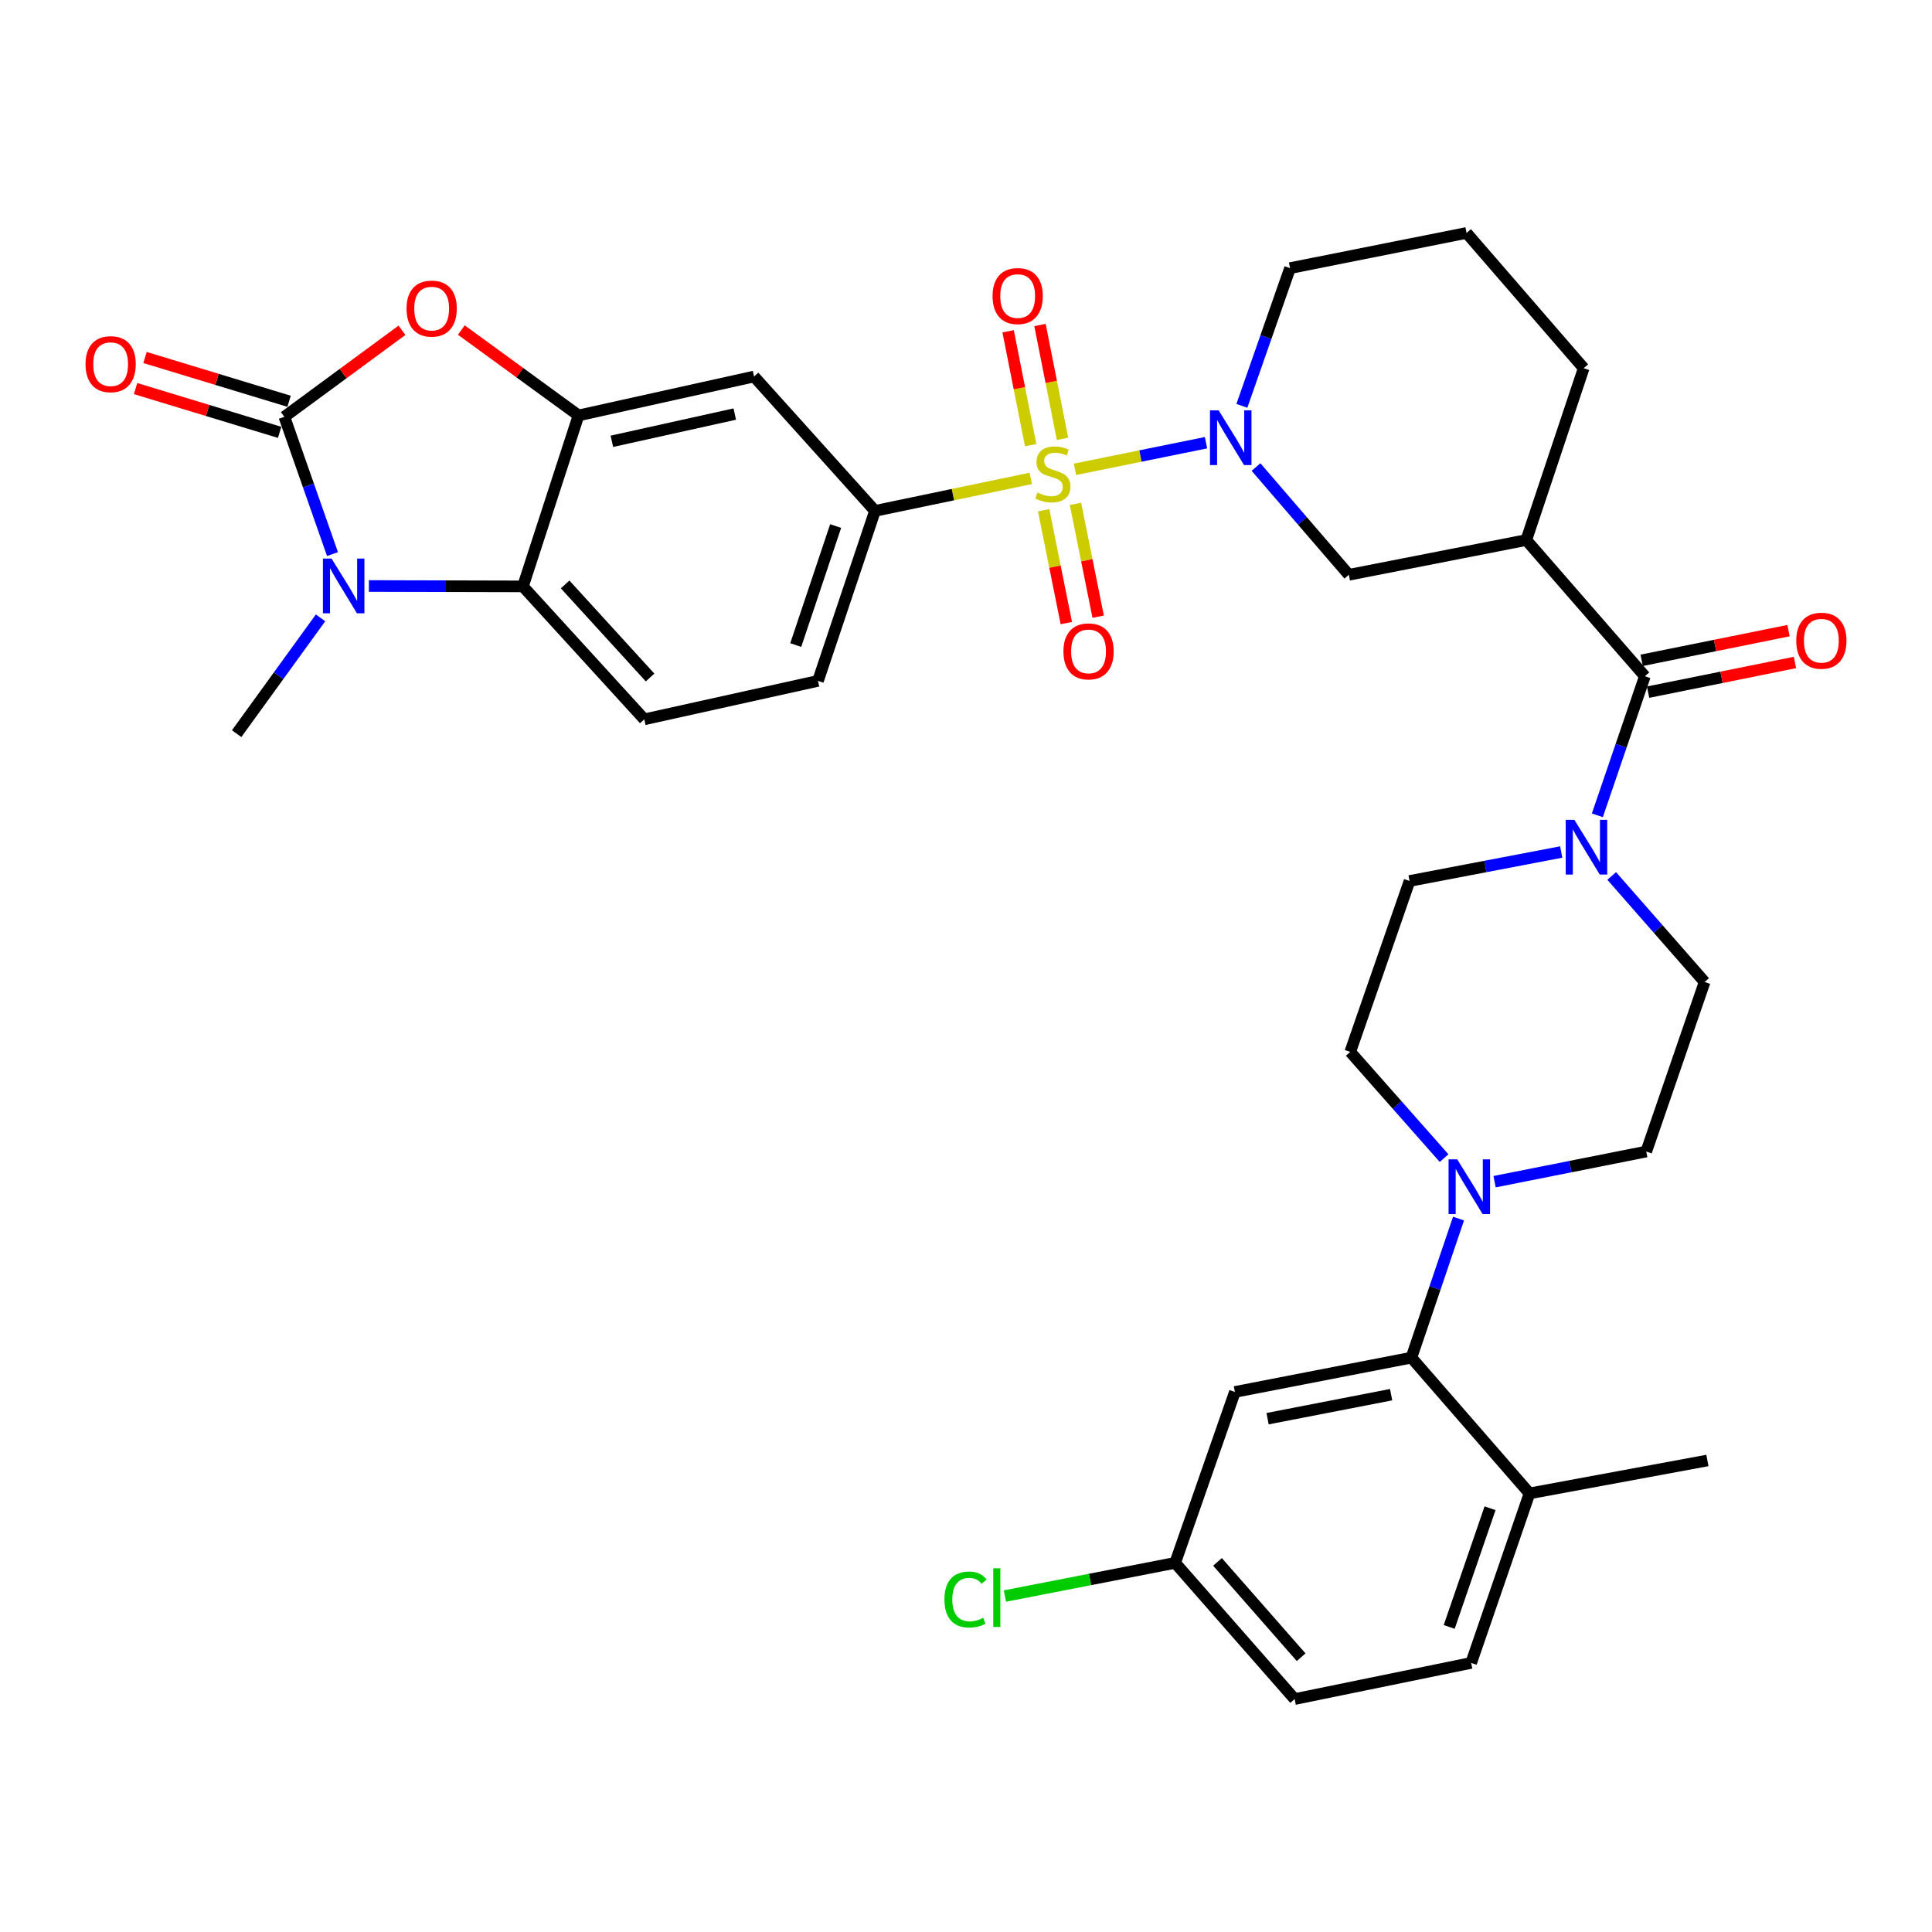 <?xml version='1.0' encoding='iso-8859-1'?>
<svg version='1.1' baseProfile='full'
              xmlns='http://www.w3.org/2000/svg'
                      xmlns:rdkit='http://www.rdkit.org/xml'
                      xmlns:xlink='http://www.w3.org/1999/xlink'
                  xml:space='preserve'
width='1000px' height='1000px' viewBox='0 0 1000 1000'>
<!-- END OF HEADER -->
<rect style='opacity:1.0;fill:#FFFFFF;stroke:none' width='1000' height='1000' x='0' y='0'> </rect>
<path class='bond-2' d='M 556.397,242.915 L 590.312,236.03' style='fill:none;fill-rule:evenodd;stroke:#CCCC00;stroke-width:6px;stroke-linecap:butt;stroke-linejoin:miter;stroke-opacity:1' />
<path class='bond-2' d='M 590.312,236.03 L 624.228,229.145' style='fill:none;fill-rule:evenodd;stroke:#0000FF;stroke-width:6px;stroke-linecap:butt;stroke-linejoin:miter;stroke-opacity:1' />
<path class='bond-7' d='M 533.537,247.618 L 493.215,256.023' style='fill:none;fill-rule:evenodd;stroke:#CCCC00;stroke-width:6px;stroke-linecap:butt;stroke-linejoin:miter;stroke-opacity:1' />
<path class='bond-7' d='M 493.215,256.023 L 452.893,264.428' style='fill:none;fill-rule:evenodd;stroke:#000000;stroke-width:6px;stroke-linecap:butt;stroke-linejoin:miter;stroke-opacity:1' />
<path class='bond-14' d='M 549.955,227.137 L 544.125,197.676' style='fill:none;fill-rule:evenodd;stroke:#CCCC00;stroke-width:6px;stroke-linecap:butt;stroke-linejoin:miter;stroke-opacity:1' />
<path class='bond-14' d='M 544.125,197.676 L 538.295,168.215' style='fill:none;fill-rule:evenodd;stroke:#FF0000;stroke-width:6px;stroke-linecap:butt;stroke-linejoin:miter;stroke-opacity:1' />
<path class='bond-14' d='M 533.464,230.401 L 527.634,200.94' style='fill:none;fill-rule:evenodd;stroke:#CCCC00;stroke-width:6px;stroke-linecap:butt;stroke-linejoin:miter;stroke-opacity:1' />
<path class='bond-14' d='M 527.634,200.94 L 521.804,171.479' style='fill:none;fill-rule:evenodd;stroke:#FF0000;stroke-width:6px;stroke-linecap:butt;stroke-linejoin:miter;stroke-opacity:1' />
<path class='bond-15' d='M 540.19,264.114 L 546.06,293.313' style='fill:none;fill-rule:evenodd;stroke:#CCCC00;stroke-width:6px;stroke-linecap:butt;stroke-linejoin:miter;stroke-opacity:1' />
<path class='bond-15' d='M 546.06,293.313 L 551.93,322.511' style='fill:none;fill-rule:evenodd;stroke:#FF0000;stroke-width:6px;stroke-linecap:butt;stroke-linejoin:miter;stroke-opacity:1' />
<path class='bond-15' d='M 556.671,260.801 L 562.541,289.999' style='fill:none;fill-rule:evenodd;stroke:#CCCC00;stroke-width:6px;stroke-linecap:butt;stroke-linejoin:miter;stroke-opacity:1' />
<path class='bond-15' d='M 562.541,289.999 L 568.411,319.198' style='fill:none;fill-rule:evenodd;stroke:#FF0000;stroke-width:6px;stroke-linecap:butt;stroke-linejoin:miter;stroke-opacity:1' />
<path class='bond-0' d='M 147.183,215.742 L 177.622,193.349' style='fill:none;fill-rule:evenodd;stroke:#000000;stroke-width:6px;stroke-linecap:butt;stroke-linejoin:miter;stroke-opacity:1' />
<path class='bond-0' d='M 177.622,193.349 L 208.062,170.955' style='fill:none;fill-rule:evenodd;stroke:#FF0000;stroke-width:6px;stroke-linecap:butt;stroke-linejoin:miter;stroke-opacity:1' />
<path class='bond-18' d='M 149.627,207.7 L 112.343,196.369' style='fill:none;fill-rule:evenodd;stroke:#000000;stroke-width:6px;stroke-linecap:butt;stroke-linejoin:miter;stroke-opacity:1' />
<path class='bond-18' d='M 112.343,196.369 L 75.058,185.038' style='fill:none;fill-rule:evenodd;stroke:#FF0000;stroke-width:6px;stroke-linecap:butt;stroke-linejoin:miter;stroke-opacity:1' />
<path class='bond-18' d='M 144.739,223.784 L 107.455,212.453' style='fill:none;fill-rule:evenodd;stroke:#000000;stroke-width:6px;stroke-linecap:butt;stroke-linejoin:miter;stroke-opacity:1' />
<path class='bond-18' d='M 107.455,212.453 L 70.17,201.123' style='fill:none;fill-rule:evenodd;stroke:#FF0000;stroke-width:6px;stroke-linecap:butt;stroke-linejoin:miter;stroke-opacity:1' />
<path class='bond-37' d='M 147.183,215.742 L 159.642,251.271' style='fill:none;fill-rule:evenodd;stroke:#000000;stroke-width:6px;stroke-linecap:butt;stroke-linejoin:miter;stroke-opacity:1' />
<path class='bond-37' d='M 159.642,251.271 L 172.102,286.8' style='fill:none;fill-rule:evenodd;stroke:#0000FF;stroke-width:6px;stroke-linecap:butt;stroke-linejoin:miter;stroke-opacity:1' />
<path class='bond-1' d='M 190.941,303.312 L 230.803,303.412' style='fill:none;fill-rule:evenodd;stroke:#0000FF;stroke-width:6px;stroke-linecap:butt;stroke-linejoin:miter;stroke-opacity:1' />
<path class='bond-1' d='M 230.803,303.412 L 270.666,303.512' style='fill:none;fill-rule:evenodd;stroke:#000000;stroke-width:6px;stroke-linecap:butt;stroke-linejoin:miter;stroke-opacity:1' />
<path class='bond-29' d='M 165.913,319.799 L 144.201,349.769' style='fill:none;fill-rule:evenodd;stroke:#0000FF;stroke-width:6px;stroke-linecap:butt;stroke-linejoin:miter;stroke-opacity:1' />
<path class='bond-29' d='M 144.201,349.769 L 122.49,379.739' style='fill:none;fill-rule:evenodd;stroke:#000000;stroke-width:6px;stroke-linecap:butt;stroke-linejoin:miter;stroke-opacity:1' />
<path class='bond-13' d='M 650.107,241.734 L 674.133,269.625' style='fill:none;fill-rule:evenodd;stroke:#0000FF;stroke-width:6px;stroke-linecap:butt;stroke-linejoin:miter;stroke-opacity:1' />
<path class='bond-13' d='M 674.133,269.625 L 698.16,297.516' style='fill:none;fill-rule:evenodd;stroke:#000000;stroke-width:6px;stroke-linecap:butt;stroke-linejoin:miter;stroke-opacity:1' />
<path class='bond-28' d='M 642.791,210.063 L 655.257,174.425' style='fill:none;fill-rule:evenodd;stroke:#0000FF;stroke-width:6px;stroke-linecap:butt;stroke-linejoin:miter;stroke-opacity:1' />
<path class='bond-28' d='M 655.257,174.425 L 667.723,138.787' style='fill:none;fill-rule:evenodd;stroke:#000000;stroke-width:6px;stroke-linecap:butt;stroke-linejoin:miter;stroke-opacity:1' />
<path class='bond-3' d='M 238.779,170.834 L 269.11,192.928' style='fill:none;fill-rule:evenodd;stroke:#FF0000;stroke-width:6px;stroke-linecap:butt;stroke-linejoin:miter;stroke-opacity:1' />
<path class='bond-3' d='M 269.11,192.928 L 299.44,215.023' style='fill:none;fill-rule:evenodd;stroke:#000000;stroke-width:6px;stroke-linecap:butt;stroke-linejoin:miter;stroke-opacity:1' />
<path class='bond-4' d='M 299.44,215.023 L 390.302,194.888' style='fill:none;fill-rule:evenodd;stroke:#000000;stroke-width:6px;stroke-linecap:butt;stroke-linejoin:miter;stroke-opacity:1' />
<path class='bond-4' d='M 316.707,228.415 L 380.309,214.32' style='fill:none;fill-rule:evenodd;stroke:#000000;stroke-width:6px;stroke-linecap:butt;stroke-linejoin:miter;stroke-opacity:1' />
<path class='bond-35' d='M 299.44,215.023 L 270.666,303.512' style='fill:none;fill-rule:evenodd;stroke:#000000;stroke-width:6px;stroke-linecap:butt;stroke-linejoin:miter;stroke-opacity:1' />
<path class='bond-5' d='M 270.666,303.512 L 333.482,372.324' style='fill:none;fill-rule:evenodd;stroke:#000000;stroke-width:6px;stroke-linecap:butt;stroke-linejoin:miter;stroke-opacity:1' />
<path class='bond-5' d='M 292.504,302.5 L 336.475,350.668' style='fill:none;fill-rule:evenodd;stroke:#000000;stroke-width:6px;stroke-linecap:butt;stroke-linejoin:miter;stroke-opacity:1' />
<path class='bond-6' d='M 851.379,350.021 L 790.001,279.529' style='fill:none;fill-rule:evenodd;stroke:#000000;stroke-width:6px;stroke-linecap:butt;stroke-linejoin:miter;stroke-opacity:1' />
<path class='bond-9' d='M 851.379,350.021 L 839.085,386.013' style='fill:none;fill-rule:evenodd;stroke:#000000;stroke-width:6px;stroke-linecap:butt;stroke-linejoin:miter;stroke-opacity:1' />
<path class='bond-9' d='M 839.085,386.013 L 826.792,422.004' style='fill:none;fill-rule:evenodd;stroke:#0000FF;stroke-width:6px;stroke-linecap:butt;stroke-linejoin:miter;stroke-opacity:1' />
<path class='bond-25' d='M 853.044,358.26 L 891.057,350.578' style='fill:none;fill-rule:evenodd;stroke:#000000;stroke-width:6px;stroke-linecap:butt;stroke-linejoin:miter;stroke-opacity:1' />
<path class='bond-25' d='M 891.057,350.578 L 929.07,342.895' style='fill:none;fill-rule:evenodd;stroke:#FF0000;stroke-width:6px;stroke-linecap:butt;stroke-linejoin:miter;stroke-opacity:1' />
<path class='bond-25' d='M 849.714,341.783 L 887.727,334.1' style='fill:none;fill-rule:evenodd;stroke:#000000;stroke-width:6px;stroke-linecap:butt;stroke-linejoin:miter;stroke-opacity:1' />
<path class='bond-25' d='M 887.727,334.1 L 925.74,326.417' style='fill:none;fill-rule:evenodd;stroke:#FF0000;stroke-width:6px;stroke-linecap:butt;stroke-linejoin:miter;stroke-opacity:1' />
<path class='bond-12' d='M 452.893,264.428 L 390.302,194.888' style='fill:none;fill-rule:evenodd;stroke:#000000;stroke-width:6px;stroke-linecap:butt;stroke-linejoin:miter;stroke-opacity:1' />
<path class='bond-19' d='M 452.893,264.428 L 423.39,352.422' style='fill:none;fill-rule:evenodd;stroke:#000000;stroke-width:6px;stroke-linecap:butt;stroke-linejoin:miter;stroke-opacity:1' />
<path class='bond-19' d='M 432.529,272.283 L 411.877,333.879' style='fill:none;fill-rule:evenodd;stroke:#000000;stroke-width:6px;stroke-linecap:butt;stroke-linejoin:miter;stroke-opacity:1' />
<path class='bond-8' d='M 790.001,279.529 L 698.16,297.516' style='fill:none;fill-rule:evenodd;stroke:#000000;stroke-width:6px;stroke-linecap:butt;stroke-linejoin:miter;stroke-opacity:1' />
<path class='bond-36' d='M 790.001,279.529 L 819.719,190.573' style='fill:none;fill-rule:evenodd;stroke:#000000;stroke-width:6px;stroke-linecap:butt;stroke-linejoin:miter;stroke-opacity:1' />
<path class='bond-21' d='M 834.217,453.402 L 858.263,480.838' style='fill:none;fill-rule:evenodd;stroke:#0000FF;stroke-width:6px;stroke-linecap:butt;stroke-linejoin:miter;stroke-opacity:1' />
<path class='bond-21' d='M 858.263,480.838 L 882.31,508.275' style='fill:none;fill-rule:evenodd;stroke:#000000;stroke-width:6px;stroke-linecap:butt;stroke-linejoin:miter;stroke-opacity:1' />
<path class='bond-22' d='M 808.086,440.998 L 768.836,448.496' style='fill:none;fill-rule:evenodd;stroke:#0000FF;stroke-width:6px;stroke-linecap:butt;stroke-linejoin:miter;stroke-opacity:1' />
<path class='bond-22' d='M 768.836,448.496 L 729.586,455.994' style='fill:none;fill-rule:evenodd;stroke:#000000;stroke-width:6px;stroke-linecap:butt;stroke-linejoin:miter;stroke-opacity:1' />
<path class='bond-10' d='M 747.45,599.445 L 723.164,571.955' style='fill:none;fill-rule:evenodd;stroke:#0000FF;stroke-width:6px;stroke-linecap:butt;stroke-linejoin:miter;stroke-opacity:1' />
<path class='bond-10' d='M 723.164,571.955 L 698.879,544.464' style='fill:none;fill-rule:evenodd;stroke:#000000;stroke-width:6px;stroke-linecap:butt;stroke-linejoin:miter;stroke-opacity:1' />
<path class='bond-11' d='M 754.928,630.733 L 742.734,666.725' style='fill:none;fill-rule:evenodd;stroke:#0000FF;stroke-width:6px;stroke-linecap:butt;stroke-linejoin:miter;stroke-opacity:1' />
<path class='bond-11' d='M 742.734,666.725 L 730.539,702.717' style='fill:none;fill-rule:evenodd;stroke:#000000;stroke-width:6px;stroke-linecap:butt;stroke-linejoin:miter;stroke-opacity:1' />
<path class='bond-38' d='M 773.592,611.639 L 812.845,603.837' style='fill:none;fill-rule:evenodd;stroke:#0000FF;stroke-width:6px;stroke-linecap:butt;stroke-linejoin:miter;stroke-opacity:1' />
<path class='bond-38' d='M 812.845,603.837 L 852.098,596.035' style='fill:none;fill-rule:evenodd;stroke:#000000;stroke-width:6px;stroke-linecap:butt;stroke-linejoin:miter;stroke-opacity:1' />
<path class='bond-17' d='M 730.539,702.717 L 639.182,720.471' style='fill:none;fill-rule:evenodd;stroke:#000000;stroke-width:6px;stroke-linecap:butt;stroke-linejoin:miter;stroke-opacity:1' />
<path class='bond-17' d='M 720.042,721.882 L 656.093,734.31' style='fill:none;fill-rule:evenodd;stroke:#000000;stroke-width:6px;stroke-linecap:butt;stroke-linejoin:miter;stroke-opacity:1' />
<path class='bond-20' d='M 730.539,702.717 L 791.673,772.976' style='fill:none;fill-rule:evenodd;stroke:#000000;stroke-width:6px;stroke-linecap:butt;stroke-linejoin:miter;stroke-opacity:1' />
<path class='bond-16' d='M 333.482,372.324 L 423.39,352.422' style='fill:none;fill-rule:evenodd;stroke:#000000;stroke-width:6px;stroke-linecap:butt;stroke-linejoin:miter;stroke-opacity:1' />
<path class='bond-27' d='M 639.182,720.471 L 608.26,808.941' style='fill:none;fill-rule:evenodd;stroke:#000000;stroke-width:6px;stroke-linecap:butt;stroke-linejoin:miter;stroke-opacity:1' />
<path class='bond-26' d='M 791.673,772.976 L 761.47,860.727' style='fill:none;fill-rule:evenodd;stroke:#000000;stroke-width:6px;stroke-linecap:butt;stroke-linejoin:miter;stroke-opacity:1' />
<path class='bond-26' d='M 771.247,780.668 L 750.105,842.094' style='fill:none;fill-rule:evenodd;stroke:#000000;stroke-width:6px;stroke-linecap:butt;stroke-linejoin:miter;stroke-opacity:1' />
<path class='bond-34' d='M 791.673,772.976 L 883.749,755.941' style='fill:none;fill-rule:evenodd;stroke:#000000;stroke-width:6px;stroke-linecap:butt;stroke-linejoin:miter;stroke-opacity:1' />
<path class='bond-24' d='M 882.31,508.275 L 852.098,596.035' style='fill:none;fill-rule:evenodd;stroke:#000000;stroke-width:6px;stroke-linecap:butt;stroke-linejoin:miter;stroke-opacity:1' />
<path class='bond-23' d='M 729.586,455.994 L 698.879,544.464' style='fill:none;fill-rule:evenodd;stroke:#000000;stroke-width:6px;stroke-linecap:butt;stroke-linejoin:miter;stroke-opacity:1' />
<path class='bond-31' d='M 761.47,860.727 L 670.105,879.434' style='fill:none;fill-rule:evenodd;stroke:#000000;stroke-width:6px;stroke-linecap:butt;stroke-linejoin:miter;stroke-opacity:1' />
<path class='bond-32' d='M 608.26,808.941 L 564.201,817.527' style='fill:none;fill-rule:evenodd;stroke:#000000;stroke-width:6px;stroke-linecap:butt;stroke-linejoin:miter;stroke-opacity:1' />
<path class='bond-32' d='M 564.201,817.527 L 520.143,826.112' style='fill:none;fill-rule:evenodd;stroke:#00CC00;stroke-width:6px;stroke-linecap:butt;stroke-linejoin:miter;stroke-opacity:1' />
<path class='bond-39' d='M 608.26,808.941 L 670.105,879.434' style='fill:none;fill-rule:evenodd;stroke:#000000;stroke-width:6px;stroke-linecap:butt;stroke-linejoin:miter;stroke-opacity:1' />
<path class='bond-39' d='M 630.174,808.429 L 673.465,857.774' style='fill:none;fill-rule:evenodd;stroke:#000000;stroke-width:6px;stroke-linecap:butt;stroke-linejoin:miter;stroke-opacity:1' />
<path class='bond-33' d='M 667.723,138.787 L 759.079,120.566' style='fill:none;fill-rule:evenodd;stroke:#000000;stroke-width:6px;stroke-linecap:butt;stroke-linejoin:miter;stroke-opacity:1' />
<path class='bond-30' d='M 819.719,190.573 L 759.079,120.566' style='fill:none;fill-rule:evenodd;stroke:#000000;stroke-width:6px;stroke-linecap:butt;stroke-linejoin:miter;stroke-opacity:1' />
<path  class='atom-0' d='M 536.968 254.955
Q 537.288 255.075, 538.608 255.635
Q 539.928 256.195, 541.368 256.555
Q 542.848 256.875, 544.288 256.875
Q 546.968 256.875, 548.528 255.595
Q 550.088 254.275, 550.088 251.995
Q 550.088 250.435, 549.288 249.475
Q 548.528 248.515, 547.328 247.995
Q 546.128 247.475, 544.128 246.875
Q 541.608 246.115, 540.088 245.395
Q 538.608 244.675, 537.528 243.155
Q 536.488 241.635, 536.488 239.075
Q 536.488 235.515, 538.888 233.315
Q 541.328 231.115, 546.128 231.115
Q 549.408 231.115, 553.128 232.675
L 552.208 235.755
Q 548.808 234.355, 546.248 234.355
Q 543.488 234.355, 541.968 235.515
Q 540.448 236.635, 540.488 238.595
Q 540.488 240.115, 541.248 241.035
Q 542.048 241.955, 543.168 242.475
Q 544.328 242.995, 546.248 243.595
Q 548.808 244.395, 550.328 245.195
Q 551.848 245.995, 552.928 247.635
Q 554.048 249.235, 554.048 251.995
Q 554.048 255.915, 551.408 258.035
Q 548.808 260.115, 544.448 260.115
Q 541.928 260.115, 540.008 259.555
Q 538.128 259.035, 535.888 258.115
L 536.968 254.955
' fill='#CCCC00'/>
<path  class='atom-2' d='M 171.621 289.119
L 180.901 304.119
Q 181.821 305.599, 183.301 308.279
Q 184.781 310.959, 184.861 311.119
L 184.861 289.119
L 188.621 289.119
L 188.621 317.439
L 184.741 317.439
L 174.781 301.039
Q 173.621 299.119, 172.381 296.919
Q 171.181 294.719, 170.821 294.039
L 170.821 317.439
L 167.141 317.439
L 167.141 289.119
L 171.621 289.119
' fill='#0000FF'/>
<path  class='atom-3' d='M 630.765 212.388
L 640.045 227.388
Q 640.965 228.868, 642.445 231.548
Q 643.925 234.228, 644.005 234.388
L 644.005 212.388
L 647.765 212.388
L 647.765 240.708
L 643.885 240.708
L 633.925 224.308
Q 632.765 222.388, 631.525 220.188
Q 630.325 217.988, 629.965 217.308
L 629.965 240.708
L 626.285 240.708
L 626.285 212.388
L 630.765 212.388
' fill='#0000FF'/>
<path  class='atom-4' d='M 210.428 159.731
Q 210.428 152.931, 213.788 149.131
Q 217.148 145.331, 223.428 145.331
Q 229.708 145.331, 233.068 149.131
Q 236.428 152.931, 236.428 159.731
Q 236.428 166.611, 233.028 170.531
Q 229.628 174.411, 223.428 174.411
Q 217.188 174.411, 213.788 170.531
Q 210.428 166.651, 210.428 159.731
M 223.428 171.211
Q 227.748 171.211, 230.068 168.331
Q 232.428 165.411, 232.428 159.731
Q 232.428 154.171, 230.068 151.371
Q 227.748 148.531, 223.428 148.531
Q 219.108 148.531, 216.748 151.331
Q 214.428 154.131, 214.428 159.731
Q 214.428 165.451, 216.748 168.331
Q 219.108 171.211, 223.428 171.211
' fill='#FF0000'/>
<path  class='atom-10' d='M 814.897 424.341
L 824.177 439.341
Q 825.097 440.821, 826.577 443.501
Q 828.057 446.181, 828.137 446.341
L 828.137 424.341
L 831.897 424.341
L 831.897 452.661
L 828.017 452.661
L 818.057 436.261
Q 816.897 434.341, 815.657 432.141
Q 814.457 429.941, 814.097 429.261
L 814.097 452.661
L 810.417 452.661
L 810.417 424.341
L 814.897 424.341
' fill='#0000FF'/>
<path  class='atom-11' d='M 754.258 600.077
L 763.538 615.077
Q 764.458 616.557, 765.938 619.237
Q 767.418 621.917, 767.498 622.077
L 767.498 600.077
L 771.258 600.077
L 771.258 628.397
L 767.378 628.397
L 757.418 611.997
Q 756.258 610.077, 755.018 607.877
Q 753.818 605.677, 753.458 604.997
L 753.458 628.397
L 749.778 628.397
L 749.778 600.077
L 754.258 600.077
' fill='#0000FF'/>
<path  class='atom-15' d='M 513.748 153.24
Q 513.748 146.44, 517.108 142.64
Q 520.468 138.84, 526.748 138.84
Q 533.028 138.84, 536.388 142.64
Q 539.748 146.44, 539.748 153.24
Q 539.748 160.12, 536.348 164.04
Q 532.948 167.92, 526.748 167.92
Q 520.508 167.92, 517.108 164.04
Q 513.748 160.16, 513.748 153.24
M 526.748 164.72
Q 531.068 164.72, 533.388 161.84
Q 535.748 158.92, 535.748 153.24
Q 535.748 147.68, 533.388 144.88
Q 531.068 142.04, 526.748 142.04
Q 522.428 142.04, 520.068 144.84
Q 517.748 147.64, 517.748 153.24
Q 517.748 158.96, 520.068 161.84
Q 522.428 164.72, 526.748 164.72
' fill='#FF0000'/>
<path  class='atom-16' d='M 550.432 337.157
Q 550.432 330.357, 553.792 326.557
Q 557.152 322.757, 563.432 322.757
Q 569.712 322.757, 573.072 326.557
Q 576.432 330.357, 576.432 337.157
Q 576.432 344.037, 573.032 347.957
Q 569.632 351.837, 563.432 351.837
Q 557.192 351.837, 553.792 347.957
Q 550.432 344.077, 550.432 337.157
M 563.432 348.637
Q 567.752 348.637, 570.072 345.757
Q 572.432 342.837, 572.432 337.157
Q 572.432 331.597, 570.072 328.797
Q 567.752 325.957, 563.432 325.957
Q 559.112 325.957, 556.752 328.757
Q 554.432 331.557, 554.432 337.157
Q 554.432 342.877, 556.752 345.757
Q 559.112 348.637, 563.432 348.637
' fill='#FF0000'/>
<path  class='atom-19' d='M 44.265 188.496
Q 44.265 181.696, 47.625 177.896
Q 50.985 174.096, 57.265 174.096
Q 63.545 174.096, 66.905 177.896
Q 70.265 181.696, 70.265 188.496
Q 70.265 195.376, 66.865 199.296
Q 63.465 203.176, 57.265 203.176
Q 51.025 203.176, 47.625 199.296
Q 44.265 195.416, 44.265 188.496
M 57.265 199.976
Q 61.585 199.976, 63.905 197.096
Q 66.265 194.176, 66.265 188.496
Q 66.265 182.936, 63.905 180.136
Q 61.585 177.296, 57.265 177.296
Q 52.945 177.296, 50.585 180.096
Q 48.265 182.896, 48.265 188.496
Q 48.265 194.216, 50.585 197.096
Q 52.945 199.976, 57.265 199.976
' fill='#FF0000'/>
<path  class='atom-26' d='M 929.735 331.638
Q 929.735 324.838, 933.095 321.038
Q 936.455 317.238, 942.735 317.238
Q 949.015 317.238, 952.375 321.038
Q 955.735 324.838, 955.735 331.638
Q 955.735 338.518, 952.335 342.438
Q 948.935 346.318, 942.735 346.318
Q 936.495 346.318, 933.095 342.438
Q 929.735 338.558, 929.735 331.638
M 942.735 343.118
Q 947.055 343.118, 949.375 340.238
Q 951.735 337.318, 951.735 331.638
Q 951.735 326.078, 949.375 323.278
Q 947.055 320.438, 942.735 320.438
Q 938.415 320.438, 936.055 323.238
Q 933.735 326.038, 933.735 331.638
Q 933.735 337.358, 936.055 340.238
Q 938.415 343.118, 942.735 343.118
' fill='#FF0000'/>
<path  class='atom-33' d='M 488.831 827.909
Q 488.831 820.869, 492.111 817.189
Q 495.431 813.469, 501.711 813.469
Q 507.551 813.469, 510.671 817.589
L 508.031 819.749
Q 505.751 816.749, 501.711 816.749
Q 497.431 816.749, 495.151 819.629
Q 492.911 822.469, 492.911 827.909
Q 492.911 833.509, 495.231 836.389
Q 497.591 839.269, 502.151 839.269
Q 505.271 839.269, 508.911 837.389
L 510.031 840.389
Q 508.551 841.349, 506.311 841.909
Q 504.071 842.469, 501.591 842.469
Q 495.431 842.469, 492.111 838.709
Q 488.831 834.949, 488.831 827.909
' fill='#00CC00'/>
<path  class='atom-33' d='M 514.111 811.749
L 517.791 811.749
L 517.791 842.109
L 514.111 842.109
L 514.111 811.749
' fill='#00CC00'/>
</svg>
